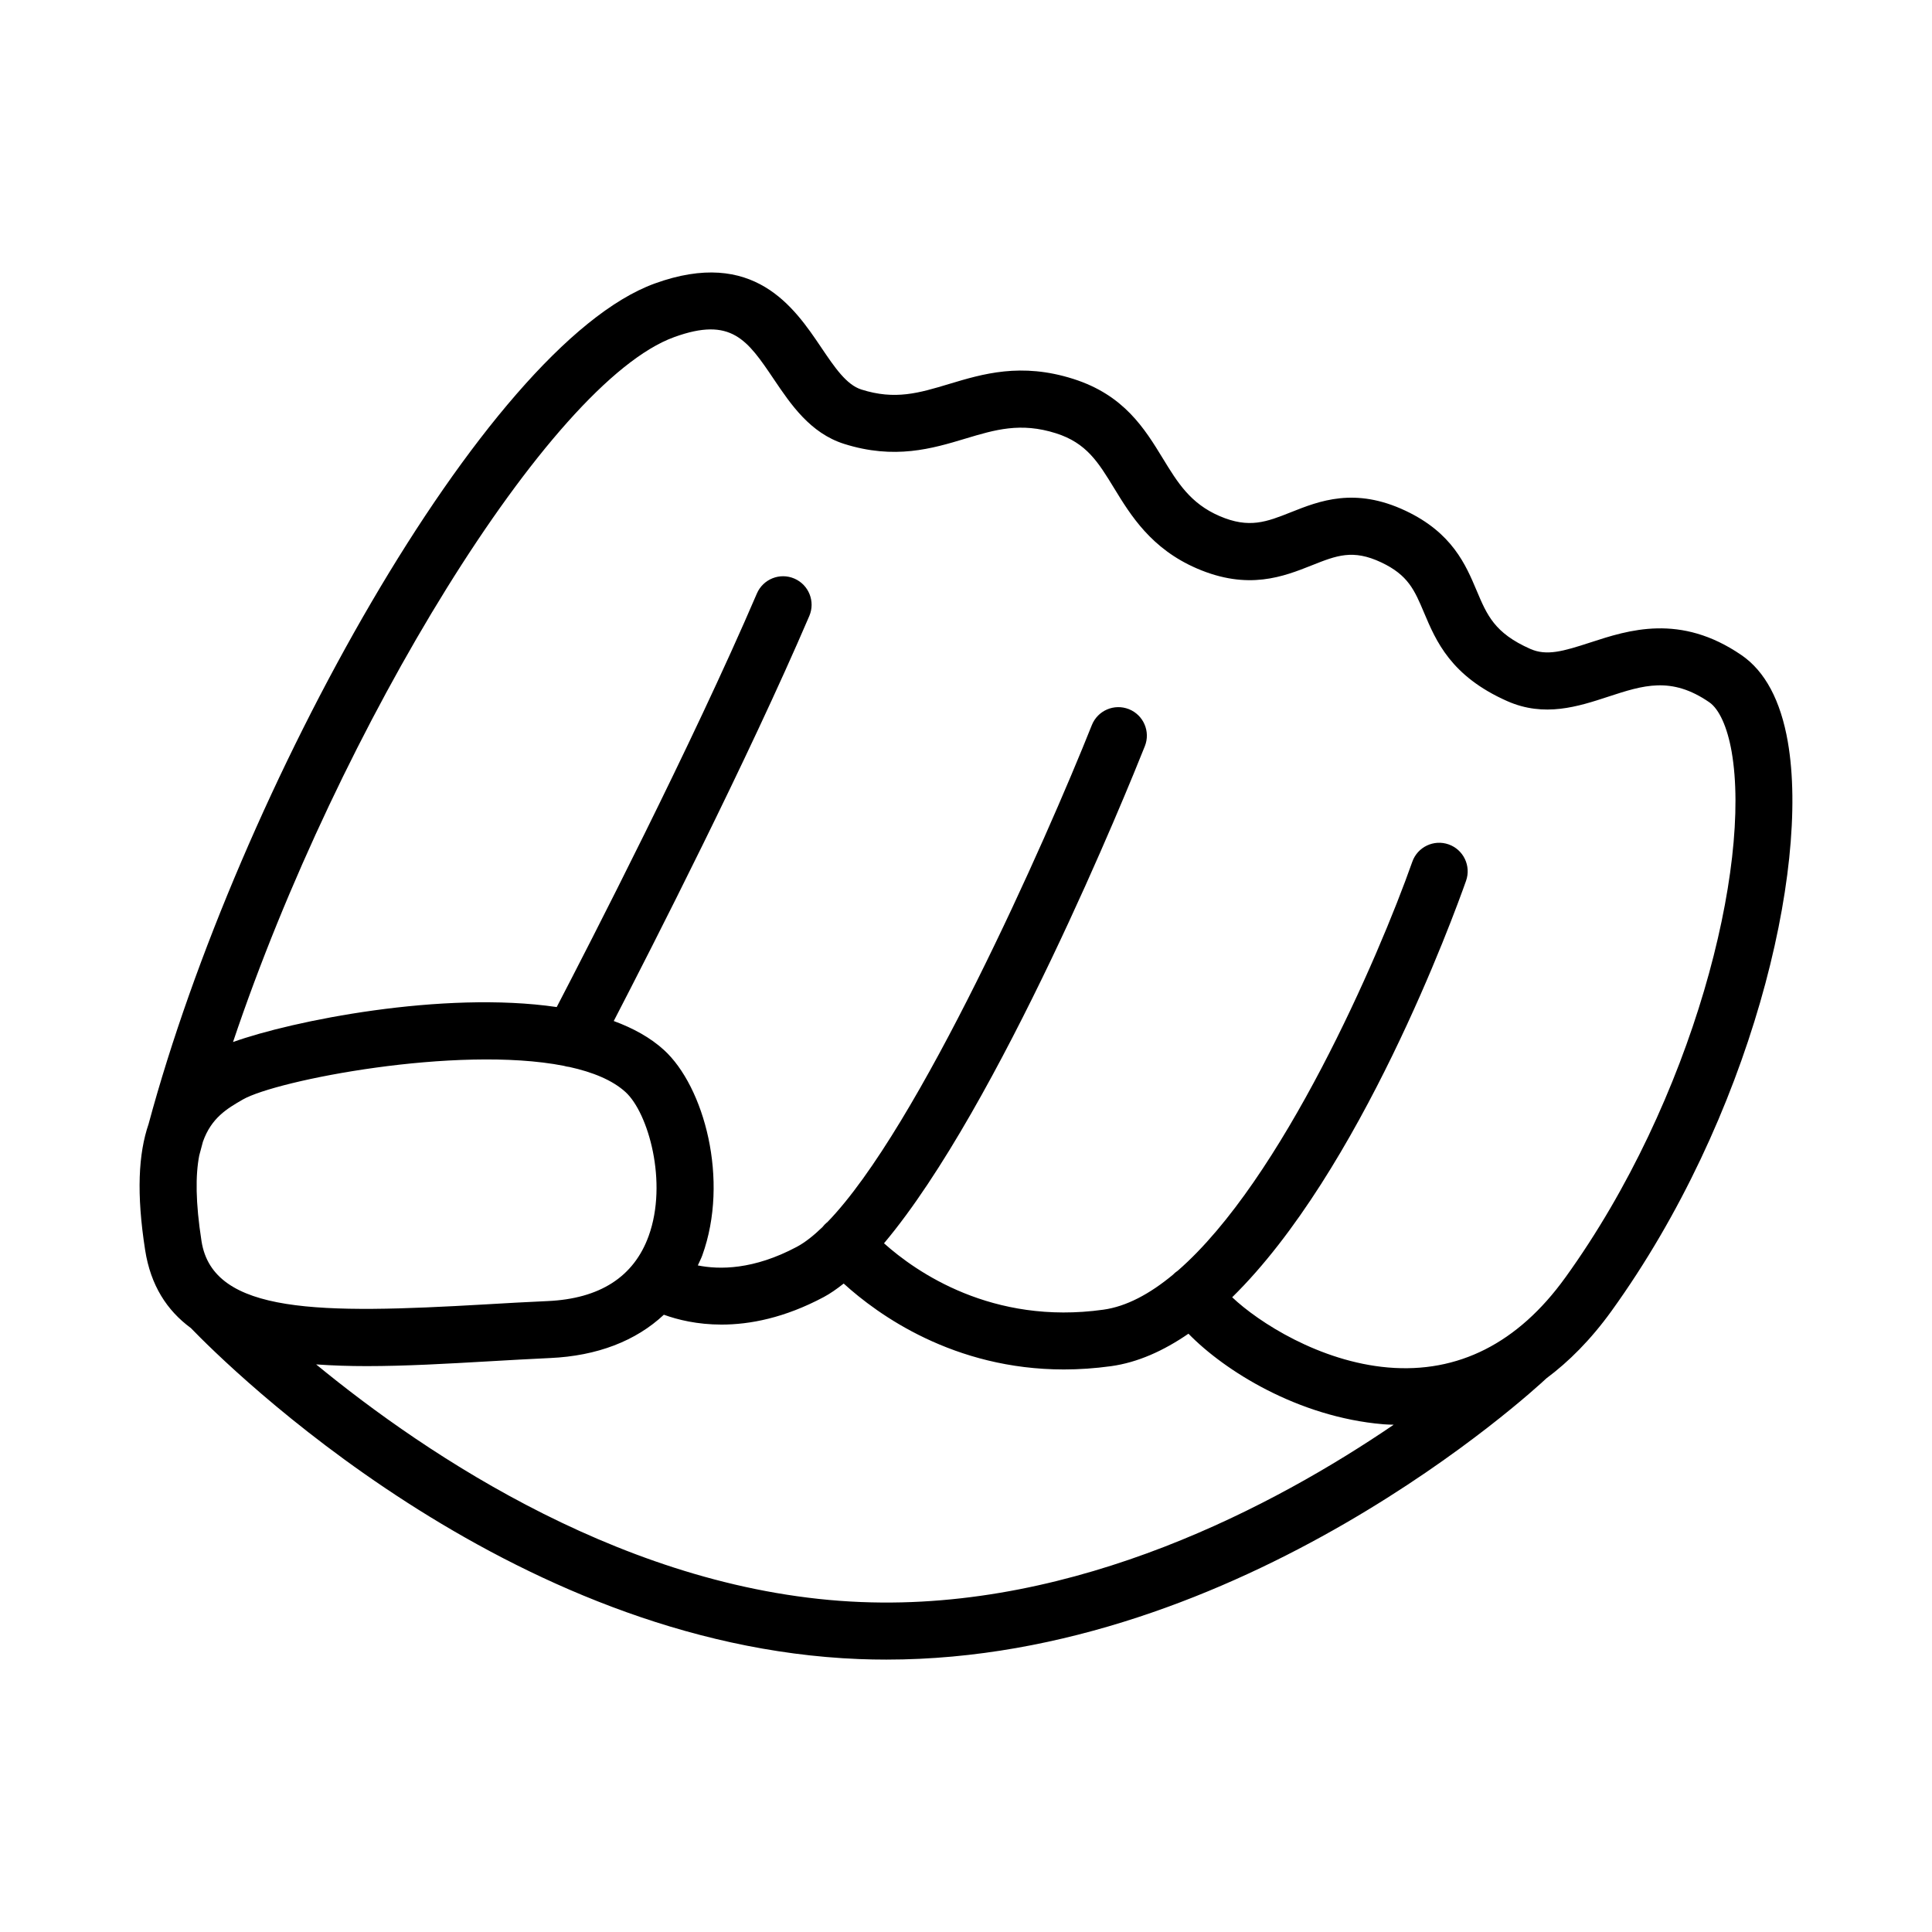 <?xml version="1.0" encoding="UTF-8"?>
<!-- Uploaded to: SVG Repo, www.svgrepo.com, Generator: SVG Repo Mixer Tools -->
<svg fill="#000000" width="800px" height="800px" version="1.1" viewBox="144 144 512 512" xmlns="http://www.w3.org/2000/svg">
 <path d="m617.8 340.63c-1.91-10.984-6.035-18.723-12.273-23.004-16.246-11.16-30.016-6.644-40.062-3.367-7.262 2.371-11.598 3.621-15.934 1.703-9.457-4.191-11.445-8.918-14.207-15.461-2.875-6.816-6.457-15.301-18.828-21.141-13.453-6.348-22.844-2.609-30.391 0.387-6.43 2.555-11.074 4.398-18.914 1.012-7.727-3.336-11.105-8.855-15.012-15.25-4.82-7.883-10.289-16.828-23.754-21.098-13.836-4.394-23.973-1.34-32.926 1.352-7.977 2.402-14.277 4.301-23.215 1.465-3.981-1.258-7.082-5.863-10.68-11.191-7.106-10.531-17.836-26.434-44.102-16.902-45.098 16.375-110.4 134.66-134.12 222.72-2.711 7.914-3.25 18.461-0.922 33.402 1.465 9.402 5.789 16.035 12.121 20.688 9.633 9.977 84.152 84.047 177.04 87.723 2.445 0.098 4.871 0.141 7.297 0.141 94.125 0 171.38-71.238 174.9-74.539 5.914-4.398 11.75-10.219 17.25-17.844 36.785-51.031 52.648-116.74 46.73-150.8zm-409.46 94.758c8.871-5.106 56.766-14.461 85.062-8.938 0.488 0.156 0.977 0.246 1.473 0.301 6.242 1.371 11.441 3.508 14.895 6.656 6.035 5.508 11.27 23.941 6.133 38.137-3.918 10.832-12.938 16.637-26.797 17.254-5.516 0.242-11.094 0.562-16.637 0.887-43.363 2.5-72.031 2.691-75.066-16.762-1.613-10.348-1.605-17.516-0.605-22.703 0.309-1.211 0.656-2.438 0.977-3.652 2.242-6.348 6.434-8.801 10.566-11.18zm163.88 133.17c-61.078-2.414-115.14-38.895-144.44-62.977 4.316 0.309 8.785 0.453 13.391 0.453 10.363 0 21.316-0.637 32.168-1.258 5.477-0.312 10.988-0.637 16.438-0.883 12.465-0.555 22.727-4.523 30.152-11.477 3.664 1.328 8.863 2.613 15.281 2.613 7.523 0 16.715-1.77 27.078-7.289 1.727-0.922 3.5-2.168 5.297-3.586 9.074 8.254 29.16 22.766 58.359 22.766 3.996 0 8.168-0.277 12.496-0.871 7.062-0.977 13.914-4.07 20.512-8.605 9.543 9.801 29 22.066 51.602 24 0.891 0.082 1.863 0.082 2.793 0.121-31.371 21.363-83.84 49.309-141.12 46.992zm186.59-85.977c-12.539 17.398-28.418 25.402-46.961 23.816-18.129-1.559-34.305-11.977-41.309-18.609 33.969-33.344 58.582-100.76 61.98-110.37 1.387-3.934-0.68-8.254-4.613-9.645-3.926-1.387-8.258 0.676-9.637 4.613-8.973 25.406-34.477 84.289-62.148 108.36-0.484 0.324-0.922 0.68-1.305 1.09-6.102 5.055-12.297 8.398-18.438 9.246-29.434 4.109-49.605-9.992-58.109-17.598 30.531-36.305 64.711-120.65 69.121-131.73 1.547-3.879-0.344-8.273-4.223-9.82-3.879-1.535-8.273 0.344-9.82 4.223-12.172 30.535-45.934 106.87-70.113 131.75-0.039 0.035-0.086 0.051-0.133 0.086-0.434 0.363-0.812 0.766-1.145 1.199-2.371 2.293-4.648 4.086-6.793 5.231-11.465 6.109-20.535 6.074-26.238 4.922 0.387-0.887 0.84-1.707 1.18-2.637 7.25-20.027 0.465-44.773-10.156-54.457-3.586-3.269-8.125-5.769-13.301-7.672 10.039-19.391 35.465-69.188 51.82-107.33 1.648-3.836-0.133-8.281-3.965-9.926-3.828-1.648-8.277 0.125-9.926 3.965-17.184 40.066-44.602 93.359-53.043 109.59-30.238-4.422-70.293 3.688-85.785 9.273 28.059-83.441 83.895-174.83 116.9-186.81 15.156-5.512 19.406 0.754 26.418 11.148 4.519 6.699 9.648 14.297 18.641 17.148 13.375 4.223 23.34 1.246 32.133-1.402 7.848-2.359 14.625-4.394 23.996-1.414 8.086 2.57 11.176 7.609 15.434 14.582 4.363 7.133 9.789 16.008 21.922 21.246 13.609 5.871 22.965 2.141 30.492-0.848 6.523-2.594 10.844-4.312 18.355-0.766 7.148 3.371 8.82 7.344 11.355 13.352 3.16 7.477 7.082 16.785 22.008 23.402 9.871 4.379 18.844 1.441 26.762-1.152 9.34-3.055 16.73-5.461 26.801 1.457 2.637 1.812 4.801 6.602 5.941 13.133 5.273 30.293-10.09 92.191-44.098 139.36z"/>
</svg>